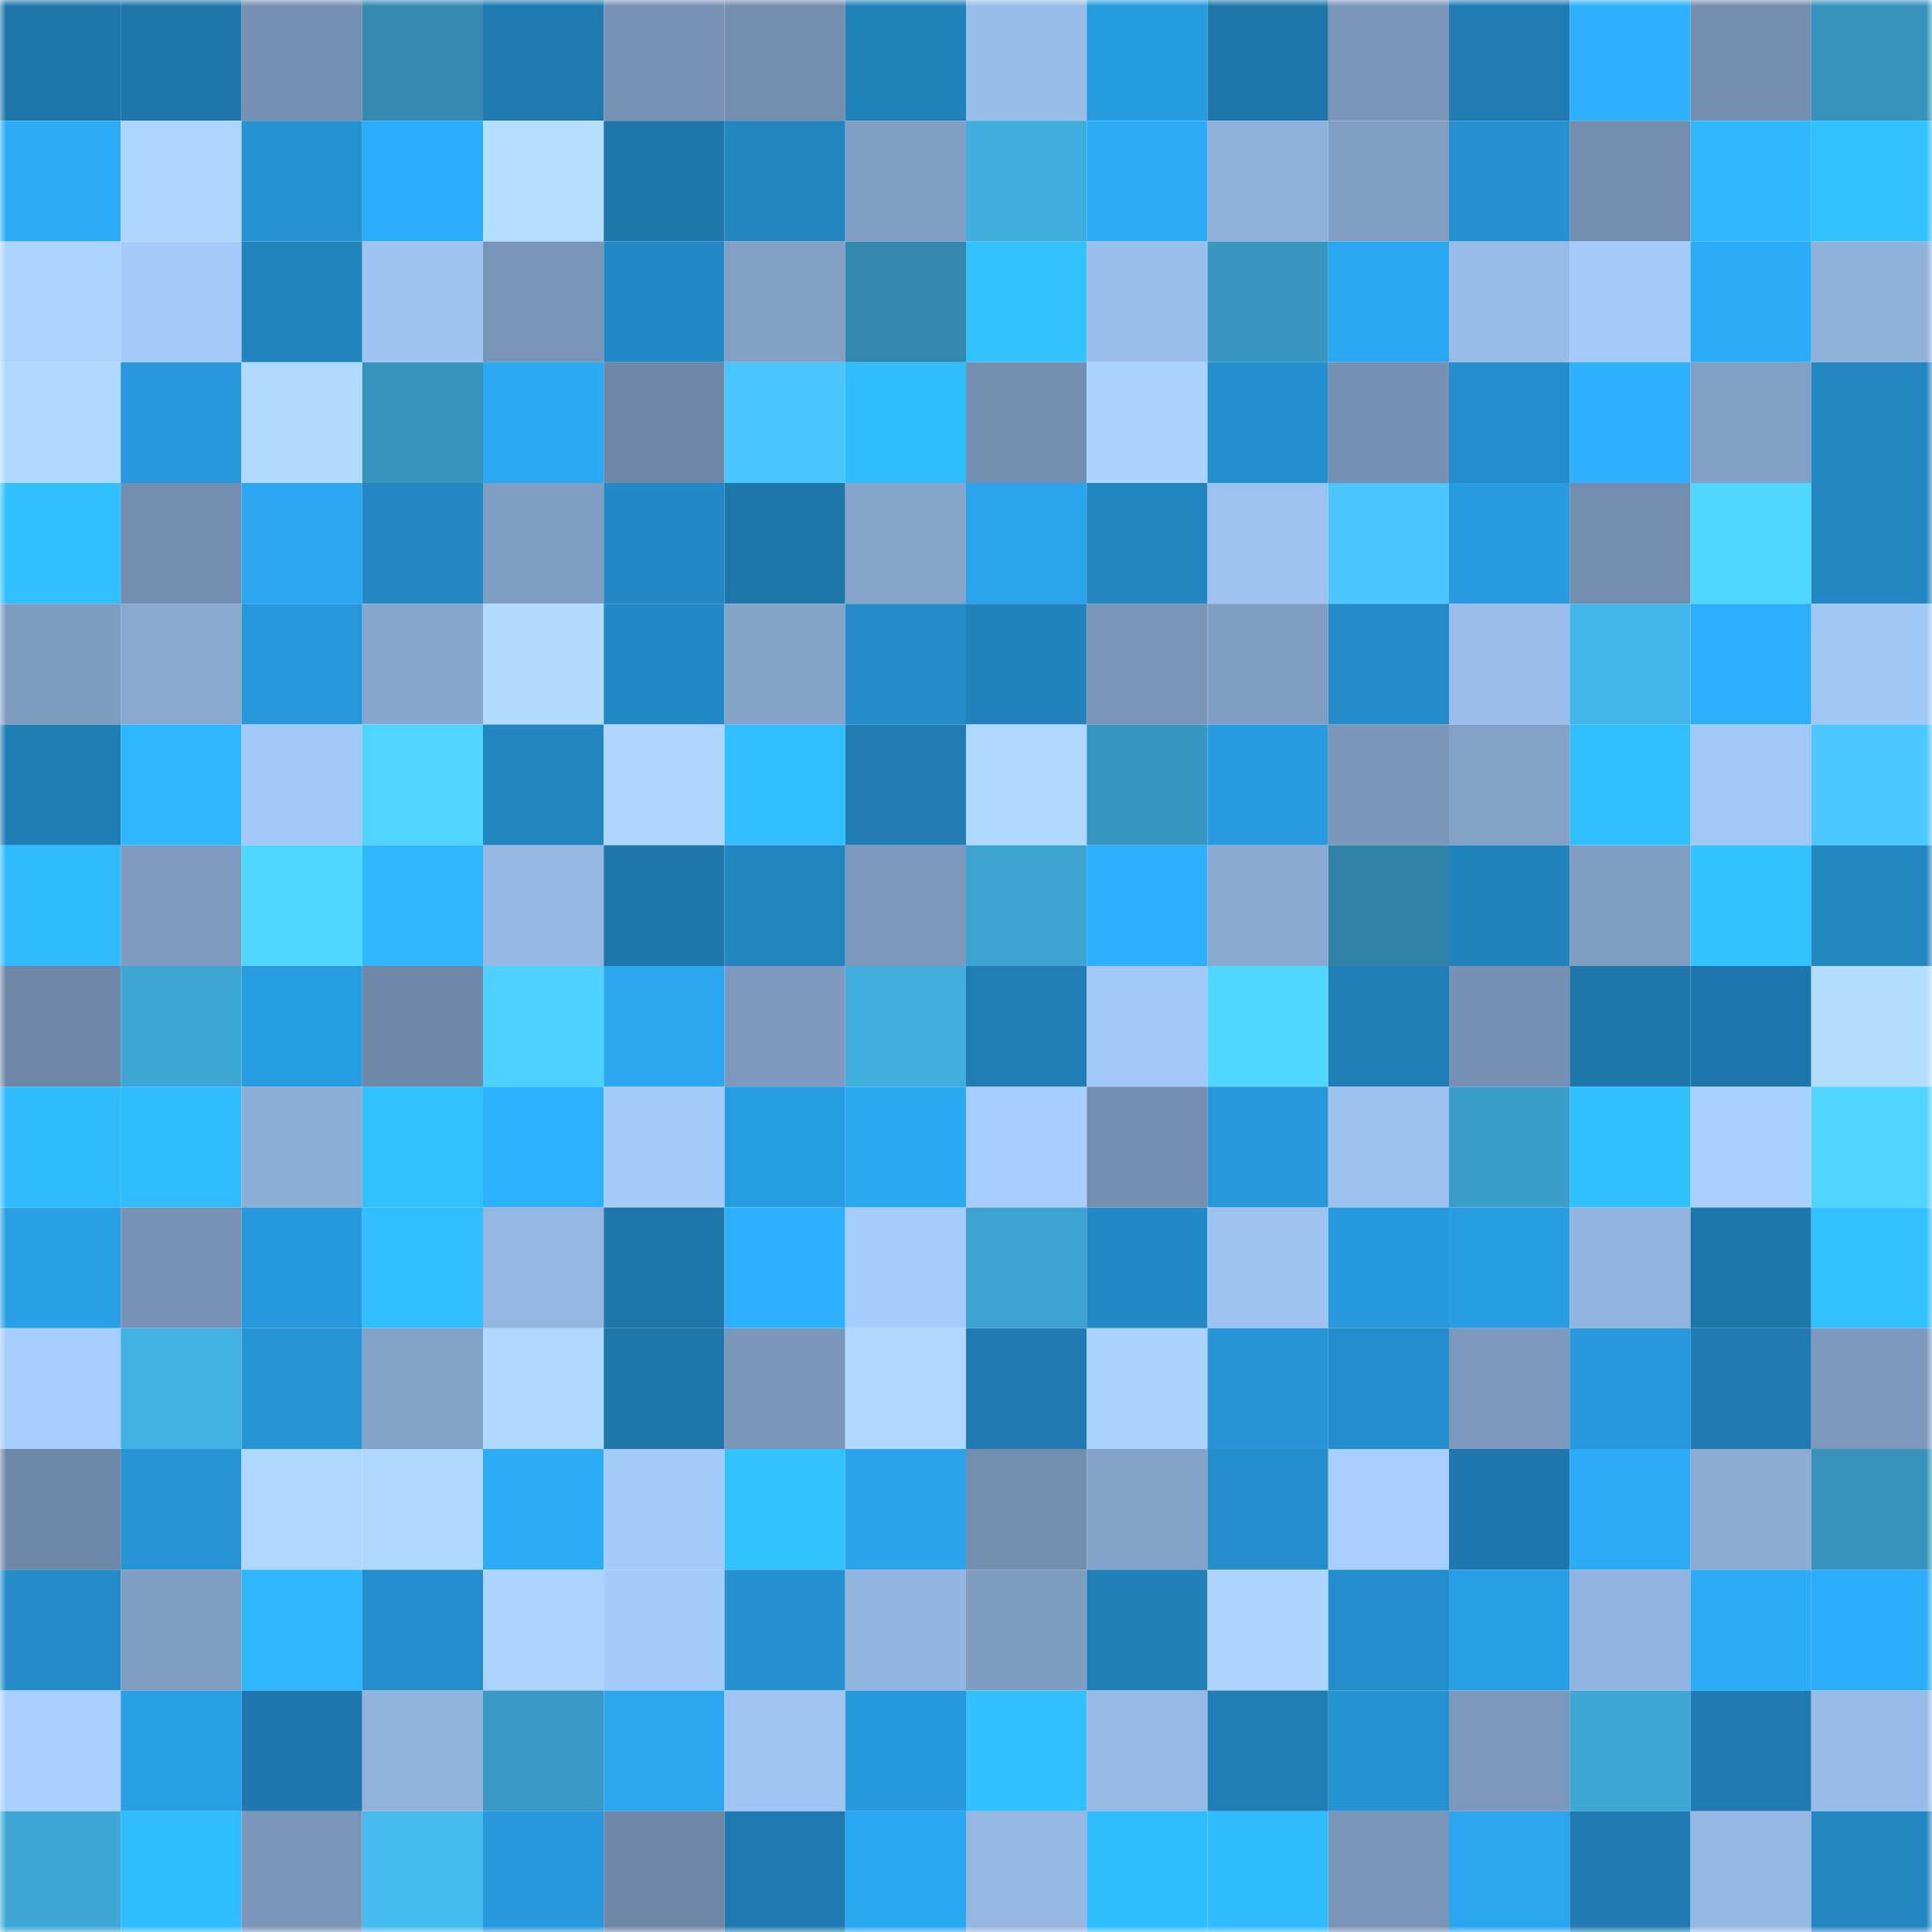 <svg viewBox="0 0 160 160" fill="none" role="img" xmlns="http://www.w3.org/2000/svg" width="240" height="240" name="ens%2Cdmrrr.eth"><mask id="853247186" mask-type="alpha" maskUnits="userSpaceOnUse" x="0" y="0" width="160" height="160"><rect width="160" height="160" fill="#FFFFFF"></rect></mask><g mask="url(#853247186)"><rect x="0" y="0" width="10" height="10" fill="#1e76aa"></rect><rect x="10" y="0" width="10" height="10" fill="#1e76aa"></rect><rect x="20" y="0" width="10" height="10" fill="#7590b2"></rect><rect x="30" y="0" width="10" height="10" fill="#348ab1"></rect><rect x="40" y="0" width="10" height="10" fill="#1f7ab0"></rect><rect x="50" y="0" width="10" height="10" fill="#7792b4"></rect><rect x="60" y="0" width="10" height="10" fill="#728dae"></rect><rect x="70" y="0" width="10" height="10" fill="#2181b9"></rect><rect x="80" y="0" width="10" height="10" fill="#99bde9"></rect><rect x="90" y="0" width="10" height="10" fill="#279bdf"></rect><rect x="100" y="0" width="10" height="10" fill="#1e76aa"></rect><rect x="110" y="0" width="10" height="10" fill="#7a97ba"></rect><rect x="120" y="0" width="10" height="10" fill="#207cb2"></rect><rect x="130" y="0" width="10" height="10" fill="#2db1ff"></rect><rect x="140" y="0" width="10" height="10" fill="#738eaf"></rect><rect x="150" y="0" width="10" height="10" fill="#3793bb"></rect><rect x="0" y="10" width="10" height="10" fill="#2cacf7"></rect><rect x="10" y="10" width="10" height="10" fill="#aed6ff"></rect><rect x="20" y="10" width="10" height="10" fill="#2592d2"></rect><rect x="30" y="10" width="10" height="10" fill="#2cadf9"></rect><rect x="40" y="10" width="10" height="10" fill="#b4dfff"></rect><rect x="50" y="10" width="10" height="10" fill="#1e76aa"></rect><rect x="60" y="10" width="10" height="10" fill="#2285bf"></rect><rect x="70" y="10" width="10" height="10" fill="#819fc4"></rect><rect x="80" y="10" width="10" height="10" fill="#40addd"></rect><rect x="90" y="10" width="10" height="10" fill="#2cacf7"></rect><rect x="100" y="10" width="10" height="10" fill="#8fb0d9"></rect><rect x="110" y="10" width="10" height="10" fill="#819fc4"></rect><rect x="120" y="10" width="10" height="10" fill="#2591d1"></rect><rect x="130" y="10" width="10" height="10" fill="#728dad"></rect><rect x="140" y="10" width="10" height="10" fill="#2fb8ff"></rect><rect x="150" y="10" width="10" height="10" fill="#31c1ff"></rect><rect x="0" y="20" width="10" height="10" fill="#acd4ff"></rect><rect x="10" y="20" width="10" height="10" fill="#a4cbfa"></rect><rect x="20" y="20" width="10" height="10" fill="#2284bd"></rect><rect x="30" y="20" width="10" height="10" fill="#9fc4f1"></rect><rect x="40" y="20" width="10" height="10" fill="#7894b6"></rect><rect x="50" y="20" width="10" height="10" fill="#2389c6"></rect><rect x="60" y="20" width="10" height="10" fill="#82a0c5"></rect><rect x="70" y="20" width="10" height="10" fill="#3388ae"></rect><rect x="80" y="20" width="10" height="10" fill="#31c2ff"></rect><rect x="90" y="20" width="10" height="10" fill="#9bbfec"></rect><rect x="100" y="20" width="10" height="10" fill="#3896c0"></rect><rect x="110" y="20" width="10" height="10" fill="#2ba8f2"></rect><rect x="120" y="20" width="10" height="10" fill="#98bce8"></rect><rect x="130" y="20" width="10" height="10" fill="#a4cbfa"></rect><rect x="140" y="20" width="10" height="10" fill="#2cabf6"></rect><rect x="150" y="20" width="10" height="10" fill="#8fb0d9"></rect><rect x="0" y="30" width="10" height="10" fill="#b0d9ff"></rect><rect x="10" y="30" width="10" height="10" fill="#2798db"></rect><rect x="20" y="30" width="10" height="10" fill="#b0daff"></rect><rect x="30" y="30" width="10" height="10" fill="#3793bb"></rect><rect x="40" y="30" width="10" height="10" fill="#2ba9f3"></rect><rect x="50" y="30" width="10" height="10" fill="#6e87a7"></rect><rect x="60" y="30" width="10" height="10" fill="#49c5fd"></rect><rect x="70" y="30" width="10" height="10" fill="#30bcff"></rect><rect x="80" y="30" width="10" height="10" fill="#748fb0"></rect><rect x="90" y="30" width="10" height="10" fill="#abd3ff"></rect><rect x="100" y="30" width="10" height="10" fill="#248fce"></rect><rect x="110" y="30" width="10" height="10" fill="#7691b3"></rect><rect x="120" y="30" width="10" height="10" fill="#248ecd"></rect><rect x="130" y="30" width="10" height="10" fill="#2db1ff"></rect><rect x="140" y="30" width="10" height="10" fill="#82a0c6"></rect><rect x="150" y="30" width="10" height="10" fill="#2286c1"></rect><rect x="0" y="40" width="10" height="10" fill="#31c0ff"></rect><rect x="10" y="40" width="10" height="10" fill="#728dad"></rect><rect x="20" y="40" width="10" height="10" fill="#2ba8f1"></rect><rect x="30" y="40" width="10" height="10" fill="#2388c4"></rect><rect x="40" y="40" width="10" height="10" fill="#809dc2"></rect><rect x="50" y="40" width="10" height="10" fill="#2389c6"></rect><rect x="60" y="40" width="10" height="10" fill="#1e76aa"></rect><rect x="70" y="40" width="10" height="10" fill="#86a5cb"></rect><rect x="80" y="40" width="10" height="10" fill="#2aa4ec"></rect><rect x="90" y="40" width="10" height="10" fill="#2285bf"></rect><rect x="100" y="40" width="10" height="10" fill="#9dc2ef"></rect><rect x="110" y="40" width="10" height="10" fill="#4ac6fd"></rect><rect x="120" y="40" width="10" height="10" fill="#289be0"></rect><rect x="130" y="40" width="10" height="10" fill="#728dad"></rect><rect x="140" y="40" width="10" height="10" fill="#50d7ff"></rect><rect x="150" y="40" width="10" height="10" fill="#2286c1"></rect><rect x="0" y="50" width="10" height="10" fill="#7f9dc1"></rect><rect x="10" y="50" width="10" height="10" fill="#89a9d0"></rect><rect x="20" y="50" width="10" height="10" fill="#2798db"></rect><rect x="30" y="50" width="10" height="10" fill="#88a7cf"></rect><rect x="40" y="50" width="10" height="10" fill="#b2dcff"></rect><rect x="50" y="50" width="10" height="10" fill="#2389c6"></rect><rect x="60" y="50" width="10" height="10" fill="#84a3c9"></rect><rect x="70" y="50" width="10" height="10" fill="#238bc8"></rect><rect x="80" y="50" width="10" height="10" fill="#2182bc"></rect><rect x="90" y="50" width="10" height="10" fill="#7995b8"></rect><rect x="100" y="50" width="10" height="10" fill="#809ec2"></rect><rect x="110" y="50" width="10" height="10" fill="#238bc8"></rect><rect x="120" y="50" width="10" height="10" fill="#9abdea"></rect><rect x="130" y="50" width="10" height="10" fill="#44b7ea"></rect><rect x="140" y="50" width="10" height="10" fill="#2caefb"></rect><rect x="150" y="50" width="10" height="10" fill="#a1c7f5"></rect><rect x="0" y="60" width="10" height="10" fill="#207db4"></rect><rect x="10" y="60" width="10" height="10" fill="#2eb6ff"></rect><rect x="20" y="60" width="10" height="10" fill="#a3c9f8"></rect><rect x="30" y="60" width="10" height="10" fill="#4fd3ff"></rect><rect x="40" y="60" width="10" height="10" fill="#2285bf"></rect><rect x="50" y="60" width="10" height="10" fill="#aed6ff"></rect><rect x="60" y="60" width="10" height="10" fill="#30beff"></rect><rect x="70" y="60" width="10" height="10" fill="#207cb2"></rect><rect x="80" y="60" width="10" height="10" fill="#afd8ff"></rect><rect x="90" y="60" width="10" height="10" fill="#3897c1"></rect><rect x="100" y="60" width="10" height="10" fill="#289be0"></rect><rect x="110" y="60" width="10" height="10" fill="#7a97ba"></rect><rect x="120" y="60" width="10" height="10" fill="#84a2c8"></rect><rect x="130" y="60" width="10" height="10" fill="#31c0ff"></rect><rect x="140" y="60" width="10" height="10" fill="#a2c8f7"></rect><rect x="150" y="60" width="10" height="10" fill="#4bc8ff"></rect><rect x="0" y="70" width="10" height="10" fill="#30bbff"></rect><rect x="10" y="70" width="10" height="10" fill="#7e9bbf"></rect><rect x="20" y="70" width="10" height="10" fill="#50d7ff"></rect><rect x="30" y="70" width="10" height="10" fill="#2fb7ff"></rect><rect x="40" y="70" width="10" height="10" fill="#96b8e3"></rect><rect x="50" y="70" width="10" height="10" fill="#1e76aa"></rect><rect x="60" y="70" width="10" height="10" fill="#2285c0"></rect><rect x="70" y="70" width="10" height="10" fill="#7c99bd"></rect><rect x="80" y="70" width="10" height="10" fill="#3da4d1"></rect><rect x="90" y="70" width="10" height="10" fill="#2db1ff"></rect><rect x="100" y="70" width="10" height="10" fill="#8aaad1"></rect><rect x="110" y="70" width="10" height="10" fill="#3182a7"></rect><rect x="120" y="70" width="10" height="10" fill="#2183bd"></rect><rect x="130" y="70" width="10" height="10" fill="#809ec2"></rect><rect x="140" y="70" width="10" height="10" fill="#32c3ff"></rect><rect x="150" y="70" width="10" height="10" fill="#2286c1"></rect><rect x="0" y="80" width="10" height="10" fill="#6e87a7"></rect><rect x="10" y="80" width="10" height="10" fill="#3ea7d5"></rect><rect x="20" y="80" width="10" height="10" fill="#289ce0"></rect><rect x="30" y="80" width="10" height="10" fill="#6f88a8"></rect><rect x="40" y="80" width="10" height="10" fill="#4ed1ff"></rect><rect x="50" y="80" width="10" height="10" fill="#2ba7f0"></rect><rect x="60" y="80" width="10" height="10" fill="#7d9abe"></rect><rect x="70" y="80" width="10" height="10" fill="#41aede"></rect><rect x="80" y="80" width="10" height="10" fill="#207eb5"></rect><rect x="90" y="80" width="10" height="10" fill="#a2c8f7"></rect><rect x="100" y="80" width="10" height="10" fill="#50d7ff"></rect><rect x="110" y="80" width="10" height="10" fill="#207eb6"></rect><rect x="120" y="80" width="10" height="10" fill="#7691b3"></rect><rect x="130" y="80" width="10" height="10" fill="#1e76aa"></rect><rect x="140" y="80" width="10" height="10" fill="#1e77ac"></rect><rect x="150" y="80" width="10" height="10" fill="#b3ddff"></rect><rect x="0" y="90" width="10" height="10" fill="#30bbff"></rect><rect x="10" y="90" width="10" height="10" fill="#30bdff"></rect><rect x="20" y="90" width="10" height="10" fill="#8cadd6"></rect><rect x="30" y="90" width="10" height="10" fill="#31c1ff"></rect><rect x="40" y="90" width="10" height="10" fill="#2db2ff"></rect><rect x="50" y="90" width="10" height="10" fill="#a4cbfa"></rect><rect x="60" y="90" width="10" height="10" fill="#289ce1"></rect><rect x="70" y="90" width="10" height="10" fill="#2ba8f2"></rect><rect x="80" y="90" width="10" height="10" fill="#a7cefe"></rect><rect x="90" y="90" width="10" height="10" fill="#748fb1"></rect><rect x="100" y="90" width="10" height="10" fill="#2798da"></rect><rect x="110" y="90" width="10" height="10" fill="#9cc1ee"></rect><rect x="120" y="90" width="10" height="10" fill="#3a9cc8"></rect><rect x="130" y="90" width="10" height="10" fill="#31c0ff"></rect><rect x="140" y="90" width="10" height="10" fill="#a9d0ff"></rect><rect x="150" y="90" width="10" height="10" fill="#4fd3ff"></rect><rect x="0" y="100" width="10" height="10" fill="#29a0e6"></rect><rect x="10" y="100" width="10" height="10" fill="#7792b4"></rect><rect x="20" y="100" width="10" height="10" fill="#279ade"></rect><rect x="30" y="100" width="10" height="10" fill="#31beff"></rect><rect x="40" y="100" width="10" height="10" fill="#94b6e0"></rect><rect x="50" y="100" width="10" height="10" fill="#1e76aa"></rect><rect x="60" y="100" width="10" height="10" fill="#2db1ff"></rect><rect x="70" y="100" width="10" height="10" fill="#a6ccfc"></rect><rect x="80" y="100" width="10" height="10" fill="#3ca2cf"></rect><rect x="90" y="100" width="10" height="10" fill="#2389c6"></rect><rect x="100" y="100" width="10" height="10" fill="#9dc2ef"></rect><rect x="110" y="100" width="10" height="10" fill="#2799dd"></rect><rect x="120" y="100" width="10" height="10" fill="#289de1"></rect><rect x="130" y="100" width="10" height="10" fill="#92b4de"></rect><rect x="140" y="100" width="10" height="10" fill="#1e77ab"></rect><rect x="150" y="100" width="10" height="10" fill="#31c1ff"></rect><rect x="0" y="110" width="10" height="10" fill="#a6cdfd"></rect><rect x="10" y="110" width="10" height="10" fill="#42b2e3"></rect><rect x="20" y="110" width="10" height="10" fill="#2694d5"></rect><rect x="30" y="110" width="10" height="10" fill="#83a2c8"></rect><rect x="40" y="110" width="10" height="10" fill="#afd8ff"></rect><rect x="50" y="110" width="10" height="10" fill="#1e76aa"></rect><rect x="60" y="110" width="10" height="10" fill="#7a96b9"></rect><rect x="70" y="110" width="10" height="10" fill="#afd7ff"></rect><rect x="80" y="110" width="10" height="10" fill="#1f7bb1"></rect><rect x="90" y="110" width="10" height="10" fill="#abd3ff"></rect><rect x="100" y="110" width="10" height="10" fill="#2695d6"></rect><rect x="110" y="110" width="10" height="10" fill="#248dcb"></rect><rect x="120" y="110" width="10" height="10" fill="#7c98bc"></rect><rect x="130" y="110" width="10" height="10" fill="#2798db"></rect><rect x="140" y="110" width="10" height="10" fill="#1f7bb1"></rect><rect x="150" y="110" width="10" height="10" fill="#7c99bd"></rect><rect x="0" y="120" width="10" height="10" fill="#6e88a8"></rect><rect x="10" y="120" width="10" height="10" fill="#2693d4"></rect><rect x="20" y="120" width="10" height="10" fill="#afd7ff"></rect><rect x="30" y="120" width="10" height="10" fill="#afd7ff"></rect><rect x="40" y="120" width="10" height="10" fill="#2cabf6"></rect><rect x="50" y="120" width="10" height="10" fill="#a4cbfa"></rect><rect x="60" y="120" width="10" height="10" fill="#32c3ff"></rect><rect x="70" y="120" width="10" height="10" fill="#2aa3eb"></rect><rect x="80" y="120" width="10" height="10" fill="#728dad"></rect><rect x="90" y="120" width="10" height="10" fill="#84a3c9"></rect><rect x="100" y="120" width="10" height="10" fill="#248ecc"></rect><rect x="110" y="120" width="10" height="10" fill="#a8cfff"></rect><rect x="120" y="120" width="10" height="10" fill="#1f78ad"></rect><rect x="130" y="120" width="10" height="10" fill="#2cacf7"></rect><rect x="140" y="120" width="10" height="10" fill="#8cacd4"></rect><rect x="150" y="120" width="10" height="10" fill="#3793bb"></rect><rect x="0" y="130" width="10" height="10" fill="#248cc9"></rect><rect x="10" y="130" width="10" height="10" fill="#809ec2"></rect><rect x="20" y="130" width="10" height="10" fill="#2fb7ff"></rect><rect x="30" y="130" width="10" height="10" fill="#248dcb"></rect><rect x="40" y="130" width="10" height="10" fill="#acd4ff"></rect><rect x="50" y="130" width="10" height="10" fill="#a4cbfa"></rect><rect x="60" y="130" width="10" height="10" fill="#2591d1"></rect><rect x="70" y="130" width="10" height="10" fill="#93b6e0"></rect><rect x="80" y="130" width="10" height="10" fill="#7f9cc1"></rect><rect x="90" y="130" width="10" height="10" fill="#2180b8"></rect><rect x="100" y="130" width="10" height="10" fill="#acd4ff"></rect><rect x="110" y="130" width="10" height="10" fill="#248dcb"></rect><rect x="120" y="130" width="10" height="10" fill="#289ee4"></rect><rect x="130" y="130" width="10" height="10" fill="#92b4de"></rect><rect x="140" y="130" width="10" height="10" fill="#2cabf7"></rect><rect x="150" y="130" width="10" height="10" fill="#2cadf9"></rect><rect x="0" y="140" width="10" height="10" fill="#a8cfff"></rect><rect x="10" y="140" width="10" height="10" fill="#29a0e6"></rect><rect x="20" y="140" width="10" height="10" fill="#1f78ad"></rect><rect x="30" y="140" width="10" height="10" fill="#91b3dc"></rect><rect x="40" y="140" width="10" height="10" fill="#3999c4"></rect><rect x="50" y="140" width="10" height="10" fill="#2ba7f0"></rect><rect x="60" y="140" width="10" height="10" fill="#a0c5f3"></rect><rect x="70" y="140" width="10" height="10" fill="#2799dd"></rect><rect x="80" y="140" width="10" height="10" fill="#31bfff"></rect><rect x="90" y="140" width="10" height="10" fill="#97bae5"></rect><rect x="100" y="140" width="10" height="10" fill="#207db5"></rect><rect x="110" y="140" width="10" height="10" fill="#2592d2"></rect><rect x="120" y="140" width="10" height="10" fill="#7c98bc"></rect><rect x="130" y="140" width="10" height="10" fill="#3ea7d5"></rect><rect x="140" y="140" width="10" height="10" fill="#1f7bb1"></rect><rect x="150" y="140" width="10" height="10" fill="#98bbe7"></rect><rect x="0" y="150" width="10" height="10" fill="#3ea7d6"></rect><rect x="10" y="150" width="10" height="10" fill="#30bdff"></rect><rect x="20" y="150" width="10" height="10" fill="#7a96b9"></rect><rect x="30" y="150" width="10" height="10" fill="#46bbef"></rect><rect x="40" y="150" width="10" height="10" fill="#2799dc"></rect><rect x="50" y="150" width="10" height="10" fill="#6e87a7"></rect><rect x="60" y="150" width="10" height="10" fill="#1f79af"></rect><rect x="70" y="150" width="10" height="10" fill="#2ba8f2"></rect><rect x="80" y="150" width="10" height="10" fill="#95b7e2"></rect><rect x="90" y="150" width="10" height="10" fill="#30bdff"></rect><rect x="100" y="150" width="10" height="10" fill="#30bbff"></rect><rect x="110" y="150" width="10" height="10" fill="#7894b6"></rect><rect x="120" y="150" width="10" height="10" fill="#2aa6ef"></rect><rect x="130" y="150" width="10" height="10" fill="#1f7bb1"></rect><rect x="140" y="150" width="10" height="10" fill="#96b9e4"></rect><rect x="150" y="150" width="10" height="10" fill="#2286c1"></rect></g></svg>